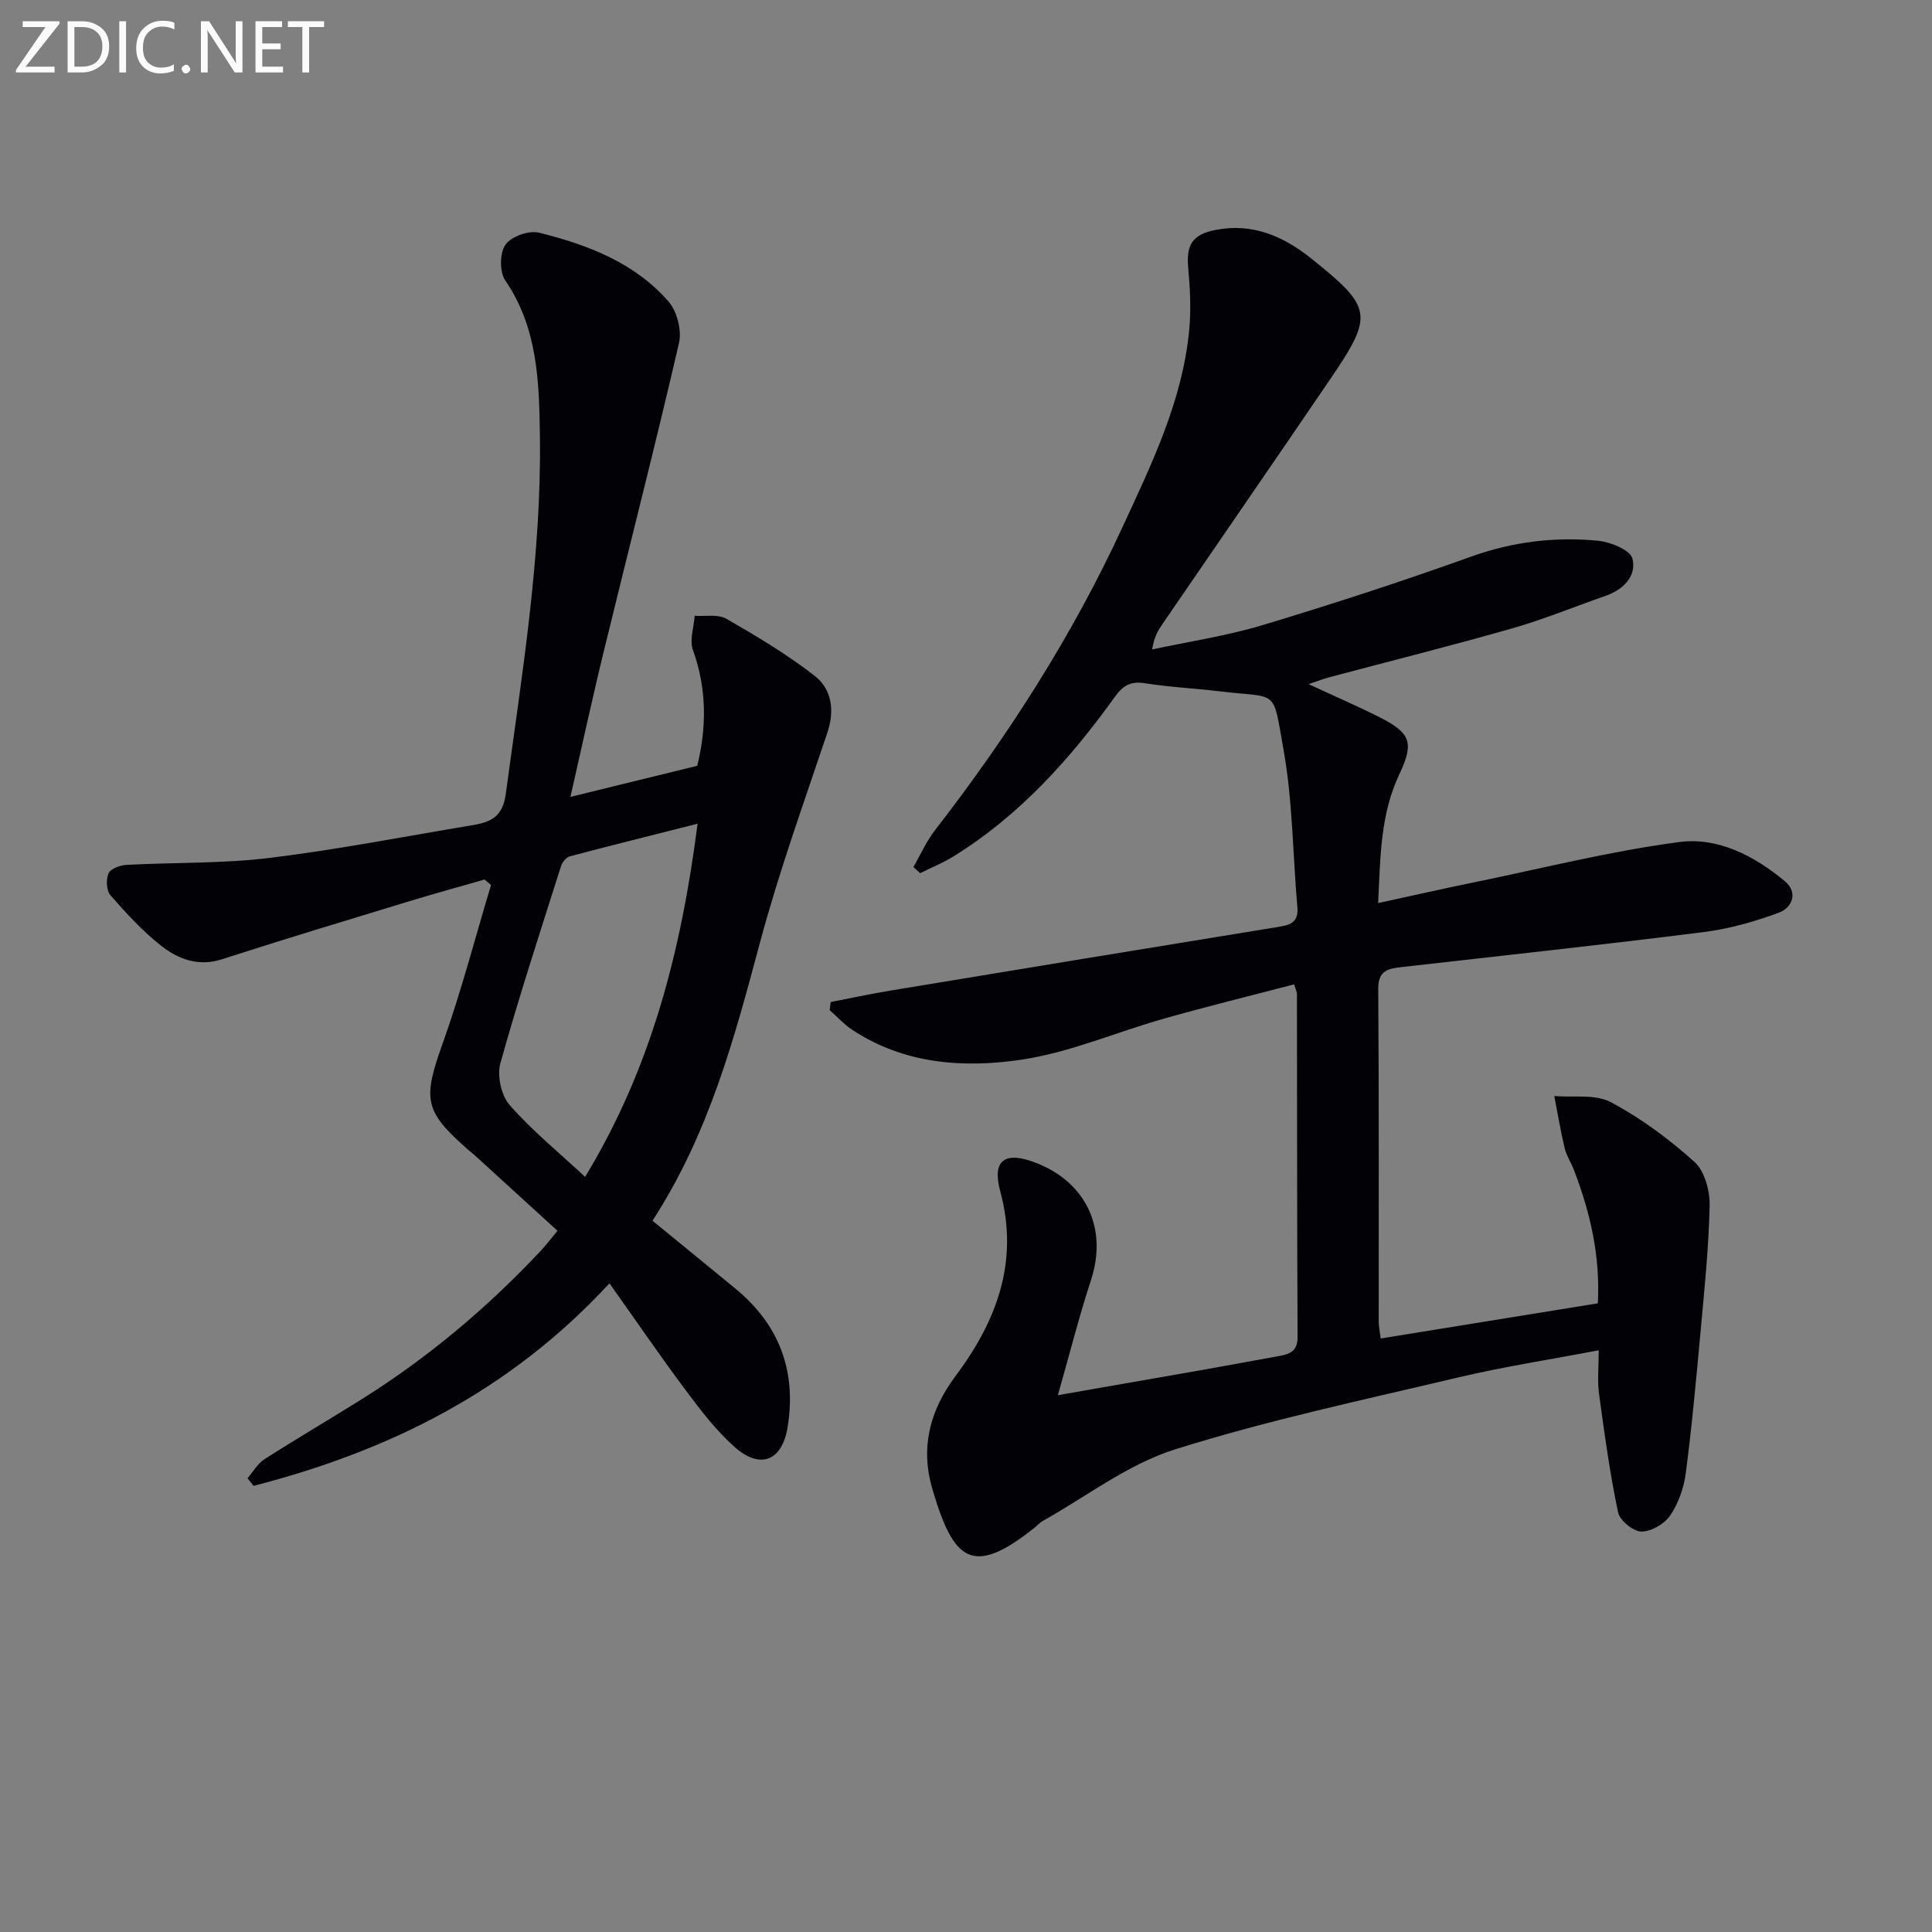<svg enable-background="new 0 0 400 400" viewBox="0 0 400 400" xmlns="http://www.w3.org/2000/svg"><rect x="0" y="0" width="400" height="400" fill="#808080" stroke="none"/><path d="m331 279.56c-10.13 1.93-19.63 3.39-28.95 5.59-19.69 4.66-39.55 8.88-58.81 14.94-9.73 3.07-18.32 9.76-27.41 14.84-.57.32-1.02.86-1.53 1.27-13 10.44-16.89 6.97-21.27-7.94-2.46-8.37-.65-16.09 4.82-23.39 8.42-11.25 13.2-23.62 9.24-38.23-1.78-6.57 1.05-8.4 7.56-5.82 10.38 4.1 14.67 13.71 11.23 24.19-2.46 7.5-4.38 15.17-6.86 23.85 10.98-1.92 20.52-3.57 30.05-5.25 5.22-.92 10.43-1.9 15.65-2.84 2.27-.4 3.95-.96 3.93-3.98-.12-23.66-.09-47.33-.13-70.99 0-.46-.26-.91-.59-2-8.99 2.35-17.97 4.56-26.86 7.07-9.88 2.79-19.51 7.02-29.56 8.52-12 1.79-24.28.94-35.05-6.17-1.71-1.13-3.13-2.71-4.69-4.09.07-.56.15-1.11.22-1.67 4.08-.79 8.15-1.67 12.25-2.35 26.69-4.42 53.38-8.8 80.09-13.15 2.48-.4 4.57-.76 4.28-4.11-.96-10.91-.96-21.97-2.88-32.7-2.3-12.9-.94-10.52-13.32-12.03-5.11-.62-10.27-.85-15.34-1.66-2.9-.46-4.51.39-6.19 2.73-9.28 12.93-19.8 24.67-33.51 33.14-2.17 1.34-4.58 2.31-6.87 3.45-.46-.42-.93-.85-1.39-1.27 1.47-2.55 2.67-5.3 4.46-7.61 15.14-19.54 28.43-40.24 38.8-62.7 6.05-13.1 12.44-26.18 13.84-40.84.41-4.24.19-8.59-.2-12.85-.44-4.84.84-6.97 5.69-7.91 7.63-1.49 14.03 1.31 19.8 5.93 12.68 10.16 12.95 11.69 3.9 24.98-11.51 16.92-23.14 33.76-34.7 50.65-.92 1.34-1.77 2.74-2.16 5.3 7.64-1.64 15.42-2.8 22.88-5.04 14.46-4.35 28.83-9.04 43.05-14.14 8.69-3.12 17.47-4.21 26.48-3.31 2.55.26 6.59 1.93 7.03 3.68.89 3.59-1.83 6.41-5.55 7.71-6.43 2.24-12.76 4.85-19.29 6.72-12.59 3.6-25.31 6.78-37.97 10.15-1.11.29-2.18.72-4.24 1.41 5.38 2.5 10.07 4.53 14.62 6.82 6.52 3.28 7.28 5.27 4.16 11.86-3.9 8.24-3.92 16.97-4.38 26.65 7.27-1.58 13.81-3.06 20.37-4.4 13.98-2.87 27.89-6.39 42.01-8.24 7.99-1.05 15.56 2.89 21.84 8.13 2.82 2.35 1.44 5.49-1.19 6.47-5.03 1.88-10.35 3.38-15.67 4.05-20.77 2.62-41.59 4.86-62.39 7.23-2.75.31-4.98.6-4.95 4.52.17 23 .08 45.99.1 68.99 0 .96.23 1.93.41 3.4 15.05-2.44 29.89-4.84 44.95-7.28.53-9.87-1.58-18.83-4.93-27.58-.59-1.55-1.56-2.99-1.94-4.58-.85-3.55-1.44-7.17-2.14-10.76 3.94.34 8.48-.44 11.7 1.27 6.22 3.31 12.05 7.63 17.3 12.35 2.11 1.89 3.22 5.96 3.16 9-.18 8.77-1.09 17.53-1.89 26.27-.89 9.75-1.78 19.5-3.05 29.21-.4 3.04-1.53 6.25-3.24 8.76-1.19 1.75-3.95 3.35-5.98 3.31-1.69-.03-4.45-2.31-4.8-3.99-1.69-8.08-2.83-16.29-3.93-24.48-.38-2.76-.07-5.6-.07-9.06z" fill="#010106"/><path d="m118.1 164.99c9.2-2.26 17.7-4.34 26.26-6.44 1.97-8.08 1.98-16-.9-23.98-.74-2.05.2-4.71.37-7.08 2.2.16 4.8-.38 6.53.61 6.29 3.61 12.57 7.36 18.28 11.8 3.59 2.8 4.21 7.17 2.64 11.84-4.83 14.41-10.01 28.75-13.94 43.42-5.3 19.77-10.51 39.47-22.25 57.58 5.75 4.7 11.49 9.38 17.2 14.08 9.12 7.51 12.67 17.17 10.76 28.75-1.13 6.88-5.65 8.7-10.89 4.07-3.81-3.37-6.99-7.52-10.06-11.63-5.34-7.14-10.37-14.51-15.92-22.31-20.84 22.56-45.9 34.76-73.68 41.93-.42-.52-.83-1.05-1.25-1.57 1.15-1.33 2.07-3.02 3.48-3.93 6.57-4.21 13.32-8.16 19.94-12.3 13.77-8.6 26.1-18.96 37.21-30.78 1.12-1.19 2.1-2.51 3.54-4.23-5.79-5.28-11.41-10.41-17.03-15.54-.49-.45-1.03-.85-1.53-1.29-9.13-8-9.33-10.46-5.17-22.07 3.83-10.71 6.68-21.77 9.97-32.68-.44-.38-.89-.77-1.33-1.15-5.27 1.52-10.57 2.97-15.82 4.57-12.86 3.92-25.73 7.8-38.51 11.93-4.9 1.59-9.05.02-12.59-2.75-3.89-3.04-7.28-6.77-10.55-10.49-.84-.96-.93-3.26-.39-4.52.41-.96 2.36-1.69 3.66-1.76 9.9-.54 19.89-.25 29.7-1.45 14.15-1.73 28.17-4.48 42.24-6.82 3.61-.6 6.02-1.82 6.63-6.31 3.34-24.7 7.44-49.32 7.08-74.34-.16-11.11-.44-22.25-7.16-32.07-1.21-1.77-1.18-5.69.02-7.41 1.18-1.7 4.85-3.02 6.94-2.5 10.06 2.5 19.8 6.19 26.83 14.25 1.76 2.02 2.77 5.97 2.17 8.59-4.89 21.15-10.3 42.19-15.44 63.29-2.44 9.94-4.59 19.96-7.04 30.69zm26.33 5.55c-9.25 2.34-17.87 4.48-26.46 6.76-.74.2-1.55 1.2-1.81 2-4.3 13.57-8.74 27.11-12.56 40.82-.72 2.58.17 6.69 1.92 8.68 4.64 5.27 10.15 9.77 15.62 14.86 13.82-22.75 19.94-47.1 23.29-73.12z" fill="#010106"/><g fill="#fafbfa"><path d="m12.4 4.8-7.1 9h6v1.2h-8v-.5l6.1-8.9h-4.7v-1.2h7.6v.4z"/><path d="m14 14v-9.6h3c1.6 0 2.9.5 4 1.4s1.6 2.2 1.6 3.8-.5 3-1.6 3.9-2.4 1.5-4 1.5h-3zm1.4-8.4v8.2h1.6c1.3 0 2.4-.4 3.1-1.1s1.1-1.8 1.1-3.1-.4-2.3-1.2-3-1.8-1-3.1-1z"/><path d="m26.1 4.4v10.6h-1.4v-10.6z"/><path d="m36.1 14.6c-.8.4-1.8.6-2.9.6-1.5 0-2.7-.5-3.6-1.4s-1.4-2.2-1.4-3.8c0-1.7.5-3.1 1.5-4.1s2.3-1.6 3.9-1.6c1 0 1.8.1 2.5.4v1.4c-.8-.4-1.6-.6-2.5-.6-1.2 0-2.1.4-2.9 1.2s-1.1 1.8-1.1 3.2c0 1.3.3 2.3 1 3s1.6 1.1 2.7 1.1c1 0 2-.2 2.7-.7v1.3z"/><path d="m37.6 14.3c0-.2.1-.5.3-.6s.4-.3.6-.3c.3 0 .5.1.6.3s.3.4.3.6-.1.4-.3.6-.4.3-.6.3c-.3 0-.5-.1-.6-.3s-.3-.4-.3-.6z"/><path d="m50.2 15h-1.6l-5.3-8.2c-.2-.2-.3-.5-.4-.7 0 .2.1.7.1 1.5v7.4h-1.4v-10.6h1.7l5.2 8.1c.2.4.4.6.4.7 0-.3-.1-.8-.1-1.5v-7.3h1.4z"/><path d="m58.6 15h-5.7v-10.6h5.5v1.2h-4.1v3.4h3.8v1.2h-3.8v3.6h4.3z"/><path d="m67.1 5.6h-3.1v9.4h-1.4v-9.4h-3v-1.2h7.5z"/></g></svg>

